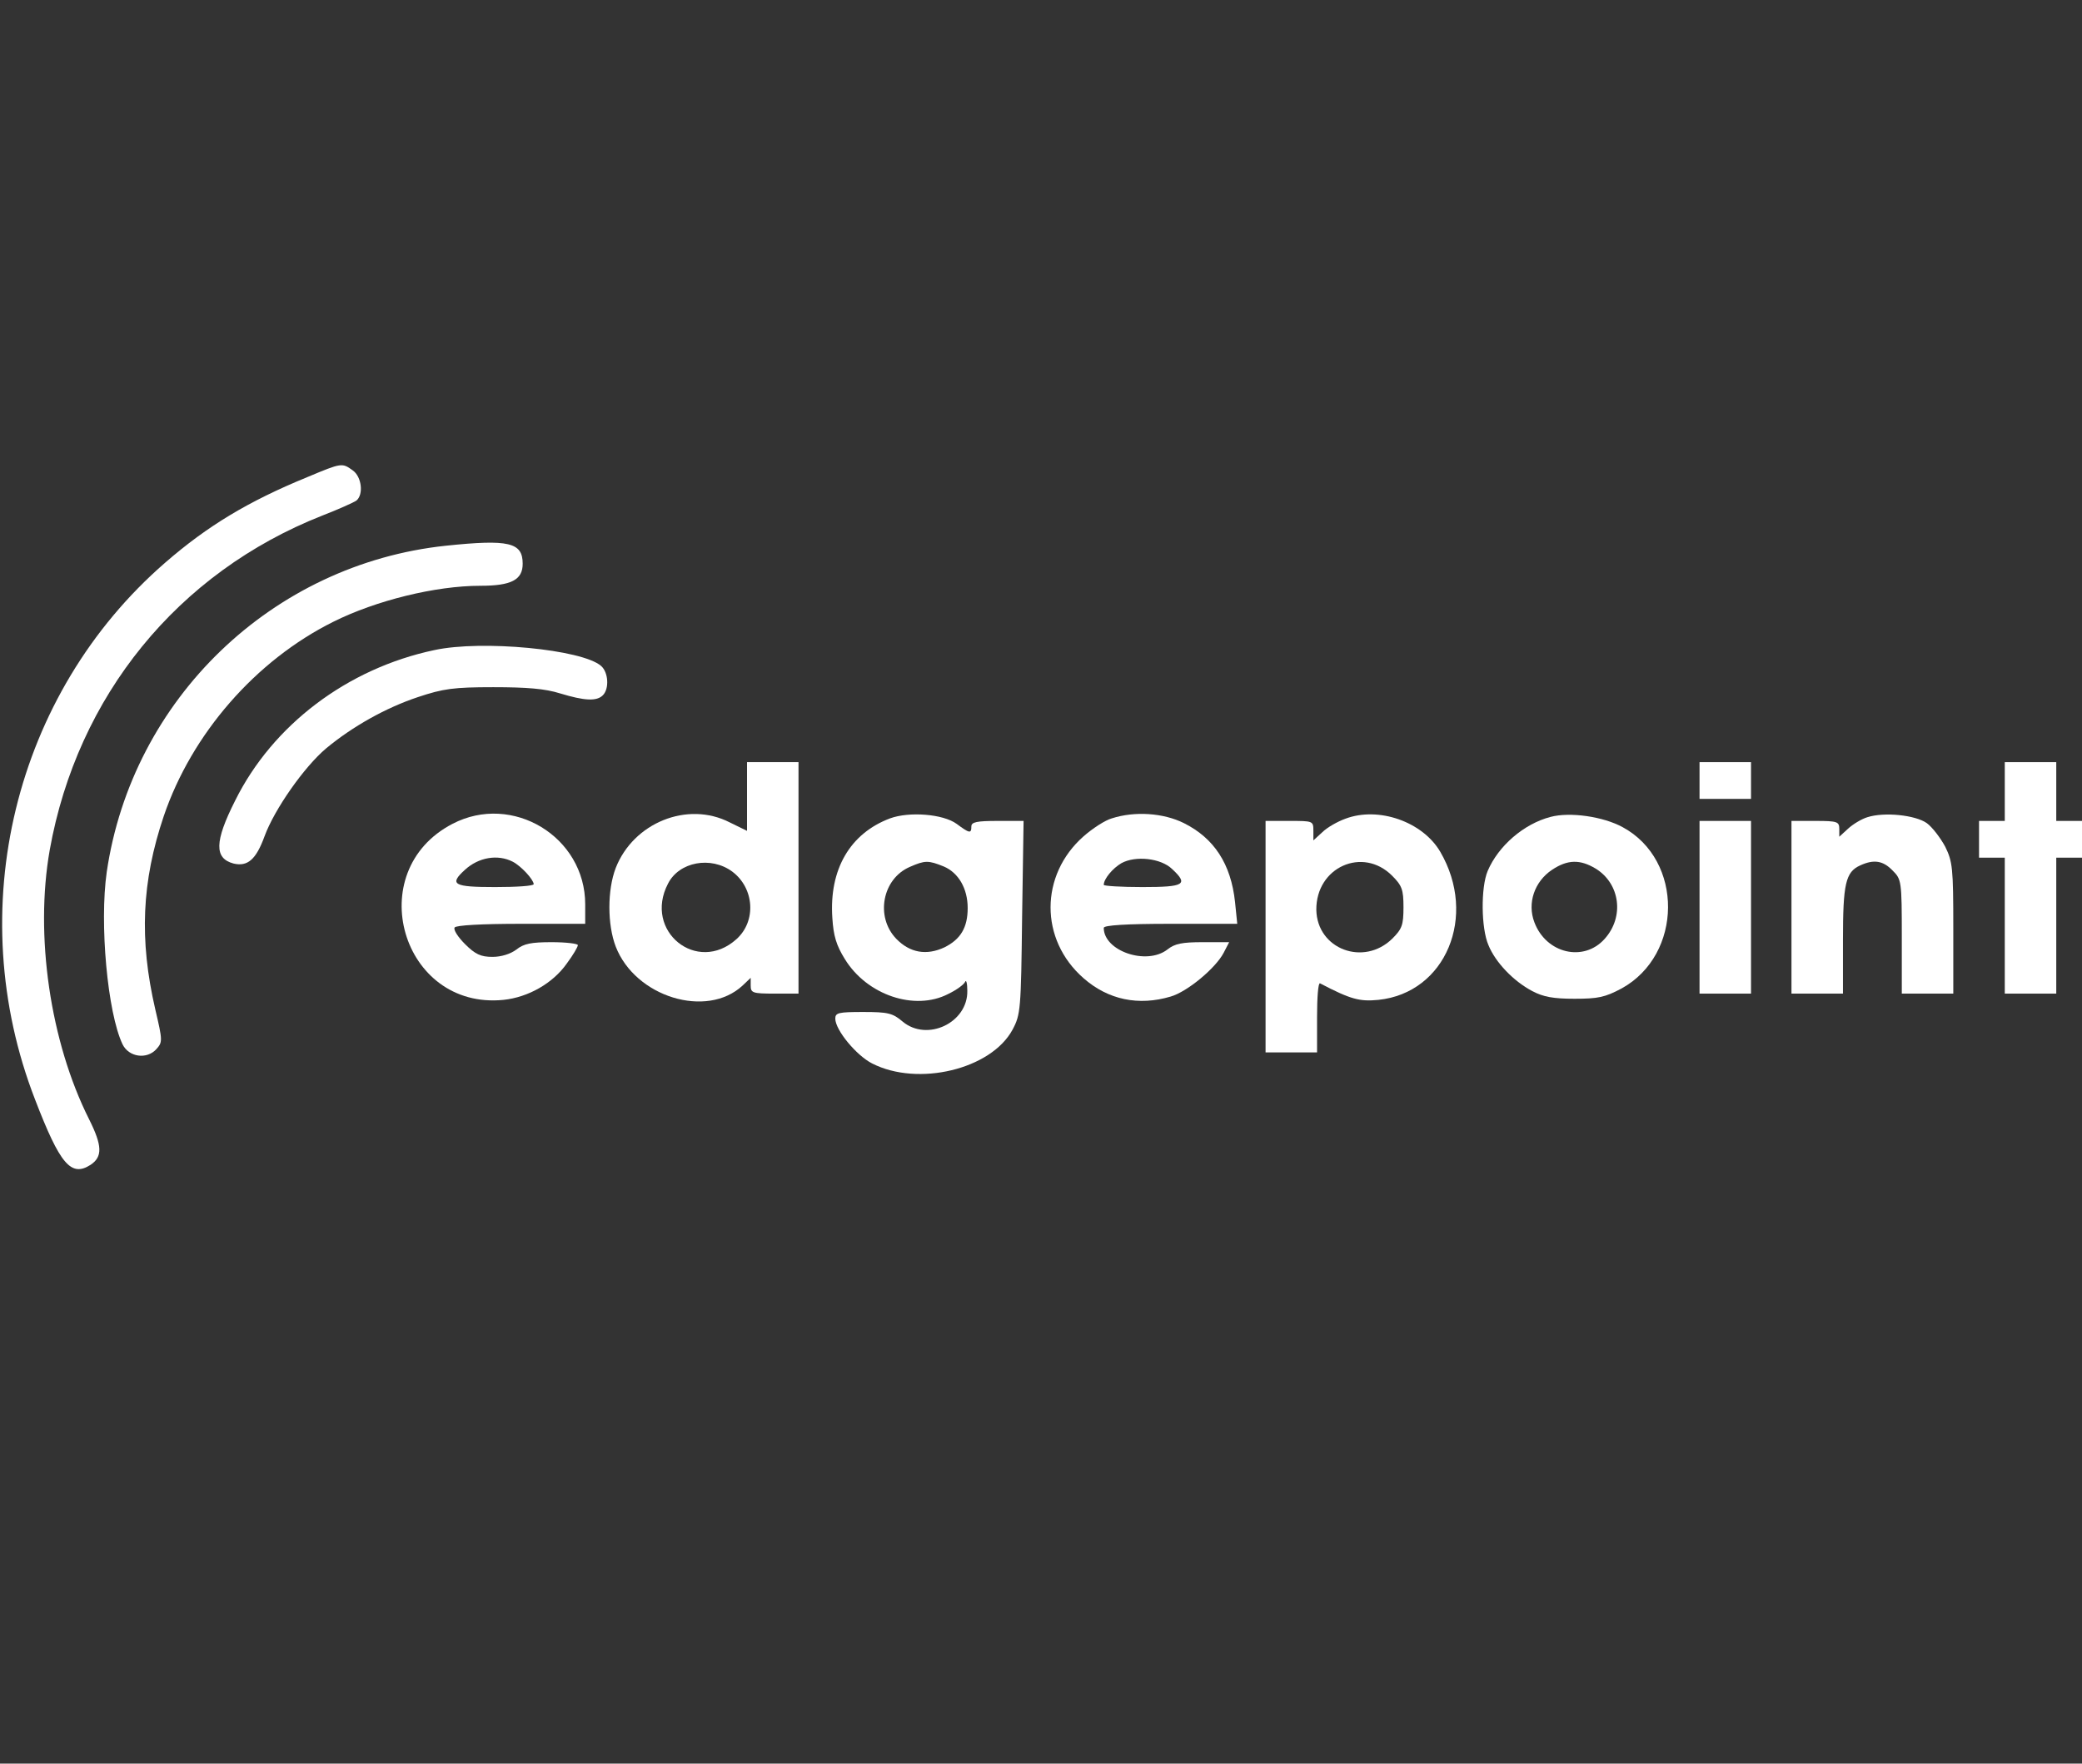 <svg width="353" height="299" xmlns="http://www.w3.org/2000/svg" xmlns:xlink="http://www.w3.org/1999/xlink" xml:space="preserve" overflow="hidden"><rect width="100%" height="100%" fill="#333333" stroke="none"/><defs><clipPath id="clip0"><rect x="436" y="185" width="353" height="299"/></clipPath><clipPath id="clip1"><rect x="436" y="263" width="353" height="121"/></clipPath><clipPath id="clip2"><rect x="436" y="263" width="353" height="121"/></clipPath></defs><g clip-path="url(#clip0)" transform="translate(-436 -185)"><g clip-path="url(#clip1)"><g clip-path="url(#clip2)"><path d="M52.014 117.482C41.985 113.371 35.07 109.197 27.907 102.968 2.305 80.73-6.603 44.102 5.855 11.96 10.091 0.934 11.96-1.246 15.261 0.872 17.317 2.243 17.255 4.111 15.012 8.596 8.409 21.74 5.793 39.804 8.347 54.256 13.019 80.356 30.025 101.286 54.505 110.941 57.246 112 59.862 113.184 60.298 113.495 61.544 114.554 61.17 117.544 59.675 118.603 57.869 119.911 57.807 119.911 52.014 117.482Z" fill="#FFFFFF" transform="matrix(1.001 0 0 -1 436.078 383.354)"/><path d="M75.435 105.834C46.033 102.719 22.3 79.858 18.002 50.519 16.756 41.798 18.127 26.661 20.681 21.304 21.74 19.123 24.792 18.688 26.412 20.494 27.471 21.677 27.471 21.927 26.225 27.221 23.484 39.057 23.92 48.899 27.657 59.987 32.392 73.94 43.23 86.398 56.374 92.939 63.6 96.552 73.691 99.044 81.291 99.044 86.523 99.044 88.454 100.04 88.454 102.781 88.454 106.394 86.149 106.955 75.435 105.834Z" fill="#FFFFFF" transform="matrix(1.001 0 0 -1 436.078 383.354)"/><path d="M73.504 88.143C58.741 85.028 46.096 75.435 39.742 62.603 36.254 55.689 36.191 52.823 39.493 51.951 41.86 51.391 43.293 52.636 44.725 56.561 46.407 61.17 51.453 68.334 55.128 71.448 59.613 75.186 65.282 78.363 70.701 80.169 74.999 81.602 76.743 81.851 83.471 81.851 89.139 81.851 92.254 81.602 94.808 80.792 98.919 79.546 100.975 79.422 102.034 80.481 103.155 81.602 102.968 84.405 101.722 85.464 98.483 88.267 81.54 89.887 73.504 88.143Z" fill="#FFFFFF" transform="matrix(1.001 0 0 -1 436.078 383.354)"/><path d="M126.452 63.288 126.452 57.495 123.524 58.928C116.361 62.603 107.204 58.866 104.214 51.204 102.781 47.466 102.781 41.611 104.214 37.873 107.515 29.339 119.6 25.602 125.705 31.27L127.075 32.578 127.075 31.27C127.075 30.025 127.386 29.9 131.124 29.9L135.173 29.9 135.173 49.522 135.173 69.144 130.812 69.144 126.452 69.144 126.452 63.288ZM123.96 50.581C127.698 47.778 128.072 42.172 124.646 39.119 117.98 33.139 108.886 40.49 113.059 48.525 114.928 52.263 120.348 53.259 123.96 50.581Z" fill="#FFFFFF" transform="matrix(1.001 0 0 -1 436.078 383.354)"/><path d="M287.788 66.029 287.788 62.915 292.148 62.915 296.508 62.915 296.508 66.029 296.508 69.144 292.148 69.144 287.788 69.144 287.788 66.029Z" fill="#FFFFFF" transform="matrix(1.001 0 0 -1 436.078 383.354)"/><path d="M339.49 64.16 339.49 59.177 337.309 59.177 335.129 59.177 335.129 56.062 335.129 52.948 337.309 52.948 339.49 52.948 339.49 41.424 339.49 29.9 343.85 29.9 348.21 29.9 348.21 41.424 348.21 52.948 350.391 52.948 352.571 52.948 352.571 56.062 352.571 59.177 350.391 59.177 348.21 59.177 348.21 64.16 348.21 69.144 343.85 69.144 339.49 69.144 339.49 64.16Z" fill="#FFFFFF" transform="matrix(1.001 0 0 -1 436.078 383.354)"/><path d="M76.556 58.679C61.108 50.643 67.96 27.097 85.215 28.841 89.388 29.277 93.562 31.644 95.929 35.008 96.988 36.441 97.798 37.811 97.798 38.123 97.798 38.372 95.805 38.621 93.375 38.621 89.887 38.621 88.641 38.372 87.395 37.375 86.398 36.627 84.841 36.129 83.346 36.129 81.353 36.129 80.418 36.565 78.674 38.309 77.491 39.493 76.681 40.739 76.93 41.112 77.179 41.486 81.415 41.735 88.205 41.735L99.044 41.735 99.044 45.037C99.044 56.498 86.71 63.974 76.556 58.679ZM86.772 52.263C88.205 51.515 90.261 49.273 90.323 48.463 90.323 48.151 87.395 47.965 83.782 47.965 76.743 47.965 75.933 48.401 78.674 50.892 80.979 53.01 84.218 53.571 86.772 52.263Z" fill="#FFFFFF" transform="matrix(1.001 0 0 -1 436.078 383.354)"/><path d="M150.684 59.613C143.894 57.059 140.343 50.955 140.904 42.732 141.091 39.68 141.589 38.06 143.022 35.755 146.759 29.651 154.857 26.91 160.526 29.838 161.958 30.523 163.204 31.457 163.391 31.893 163.578 32.329 163.765 31.644 163.765 30.398 163.889 24.979 156.975 21.677 152.801 25.166 151.12 26.599 150.31 26.785 146.136 26.785 141.963 26.785 141.402 26.661 141.402 25.664 141.402 23.733 144.953 19.435 147.631 18.065 155.418 14.078 167.814 17.068 171.427 23.795 172.797 26.349 172.859 27.221 173.046 42.857L173.295 59.177 168.873 59.177C165.384 59.177 164.45 58.99 164.45 58.243 164.45 56.997 164.139 57.059 161.958 58.679 159.654 60.361 153.923 60.797 150.684 59.613ZM159.778 51.453C162.27 50.394 163.827 47.715 163.827 44.414 163.827 41.112 162.644 39.119 159.903 37.749 156.85 36.316 154.047 36.814 151.743 39.181 148.13 42.919 149.375 49.397 154.047 51.391 156.601 52.512 157.162 52.512 159.778 51.453Z" fill="#FFFFFF" transform="matrix(1.001 0 0 -1 436.078 383.354)"/><path d="M188.245 59.613C187.124 59.302 185.006 57.931 183.449 56.561 176.036 50.02 175.974 39.057 183.449 32.516 187.622 28.841 192.793 27.782 198.212 29.402 201.015 30.212 205.812 34.198 207.182 36.814L208.116 38.621 203.631 38.621C200.143 38.621 198.897 38.372 197.651 37.375 194.101 34.634 186.875 37.126 186.875 41.05 186.875 41.486 190.613 41.735 198.15 41.735L209.487 41.735 209.113 45.411C208.428 51.889 205.562 56.249 200.455 58.803 196.966 60.547 192.107 60.859 188.245 59.613ZM198.461 51.017C201.264 48.401 200.579 47.965 193.416 47.965 189.803 47.965 186.875 48.151 186.875 48.338 186.875 49.335 188.37 51.142 189.865 52.014 192.232 53.322 196.53 52.886 198.461 51.017Z" fill="#FFFFFF" transform="matrix(1.001 0 0 -1 436.078 383.354)"/><path d="M227.801 59.551C226.43 59.053 224.686 58.056 223.876 57.246L222.381 55.876 222.381 57.495C222.381 59.177 222.319 59.177 218.332 59.177L214.283 59.177 214.283 39.555 214.283 19.933 218.644 19.933 223.004 19.933 223.004 25.913C223.004 29.215 223.191 31.769 223.503 31.644 228.735 28.903 230.23 28.53 233.407 28.841 244.806 30.025 250.226 43.044 243.872 53.945 240.882 59.053 233.407 61.669 227.801 59.551ZM235.712 49.896C237.394 48.214 237.643 47.529 237.643 44.538 237.643 41.548 237.394 40.863 235.774 39.244 230.915 34.447 223.004 37.437 222.88 44.102 222.817 51.328 230.728 54.879 235.712 49.896Z" fill="#FFFFFF" transform="matrix(1.001 0 0 -1 436.078 383.354)"/><path d="M262.559 59.862C258.012 58.679 253.714 54.941 251.908 50.705 250.724 47.902 250.786 40.988 252.032 38.123 253.216 35.195 256.268 32.018 259.445 30.336 261.314 29.339 263.058 29.028 266.608 29.028 270.595 29.028 271.779 29.277 274.582 30.772 284.984 36.503 285.109 52.512 274.769 58.118 271.467 59.925 265.861 60.734 262.559 59.862ZM270.221 51.079C274.332 48.525 275.08 42.919 271.716 39.181 268.166 35.195 261.812 36.69 259.819 41.985 258.573 45.224 259.819 48.899 262.809 50.892 265.425 52.636 267.543 52.699 270.221 51.079Z" fill="#FFFFFF" transform="matrix(1.001 0 0 -1 436.078 383.354)"/><path d="M316.193 59.8C315.196 59.489 313.763 58.617 312.953 57.869L311.458 56.498 311.458 57.807C311.458 59.053 311.147 59.177 307.409 59.177L303.36 59.177 303.36 44.538 303.36 29.9 307.721 29.9 312.081 29.9 312.081 38.932C312.081 48.525 312.517 50.519 315.009 51.64 317.314 52.699 318.871 52.45 320.491 50.768 321.986 49.273 322.048 49.023 322.048 39.555L322.048 29.9 326.408 29.9 330.769 29.9 330.769 40.988C330.769 51.266 330.644 52.263 329.398 54.817 328.589 56.312 327.218 58.118 326.284 58.803 324.353 60.174 319.058 60.734 316.193 59.8Z" fill="#FFFFFF" transform="matrix(1.001 0 0 -1 436.078 383.354)"/><path d="M287.788 44.538 287.788 29.9 292.148 29.9 296.508 29.9 296.508 44.538 296.508 59.177 292.148 59.177 287.788 59.177 287.788 44.538Z" fill="#FFFFFF" transform="matrix(1.001 0 0 -1 436.078 383.354)"/></g></g></g></svg>